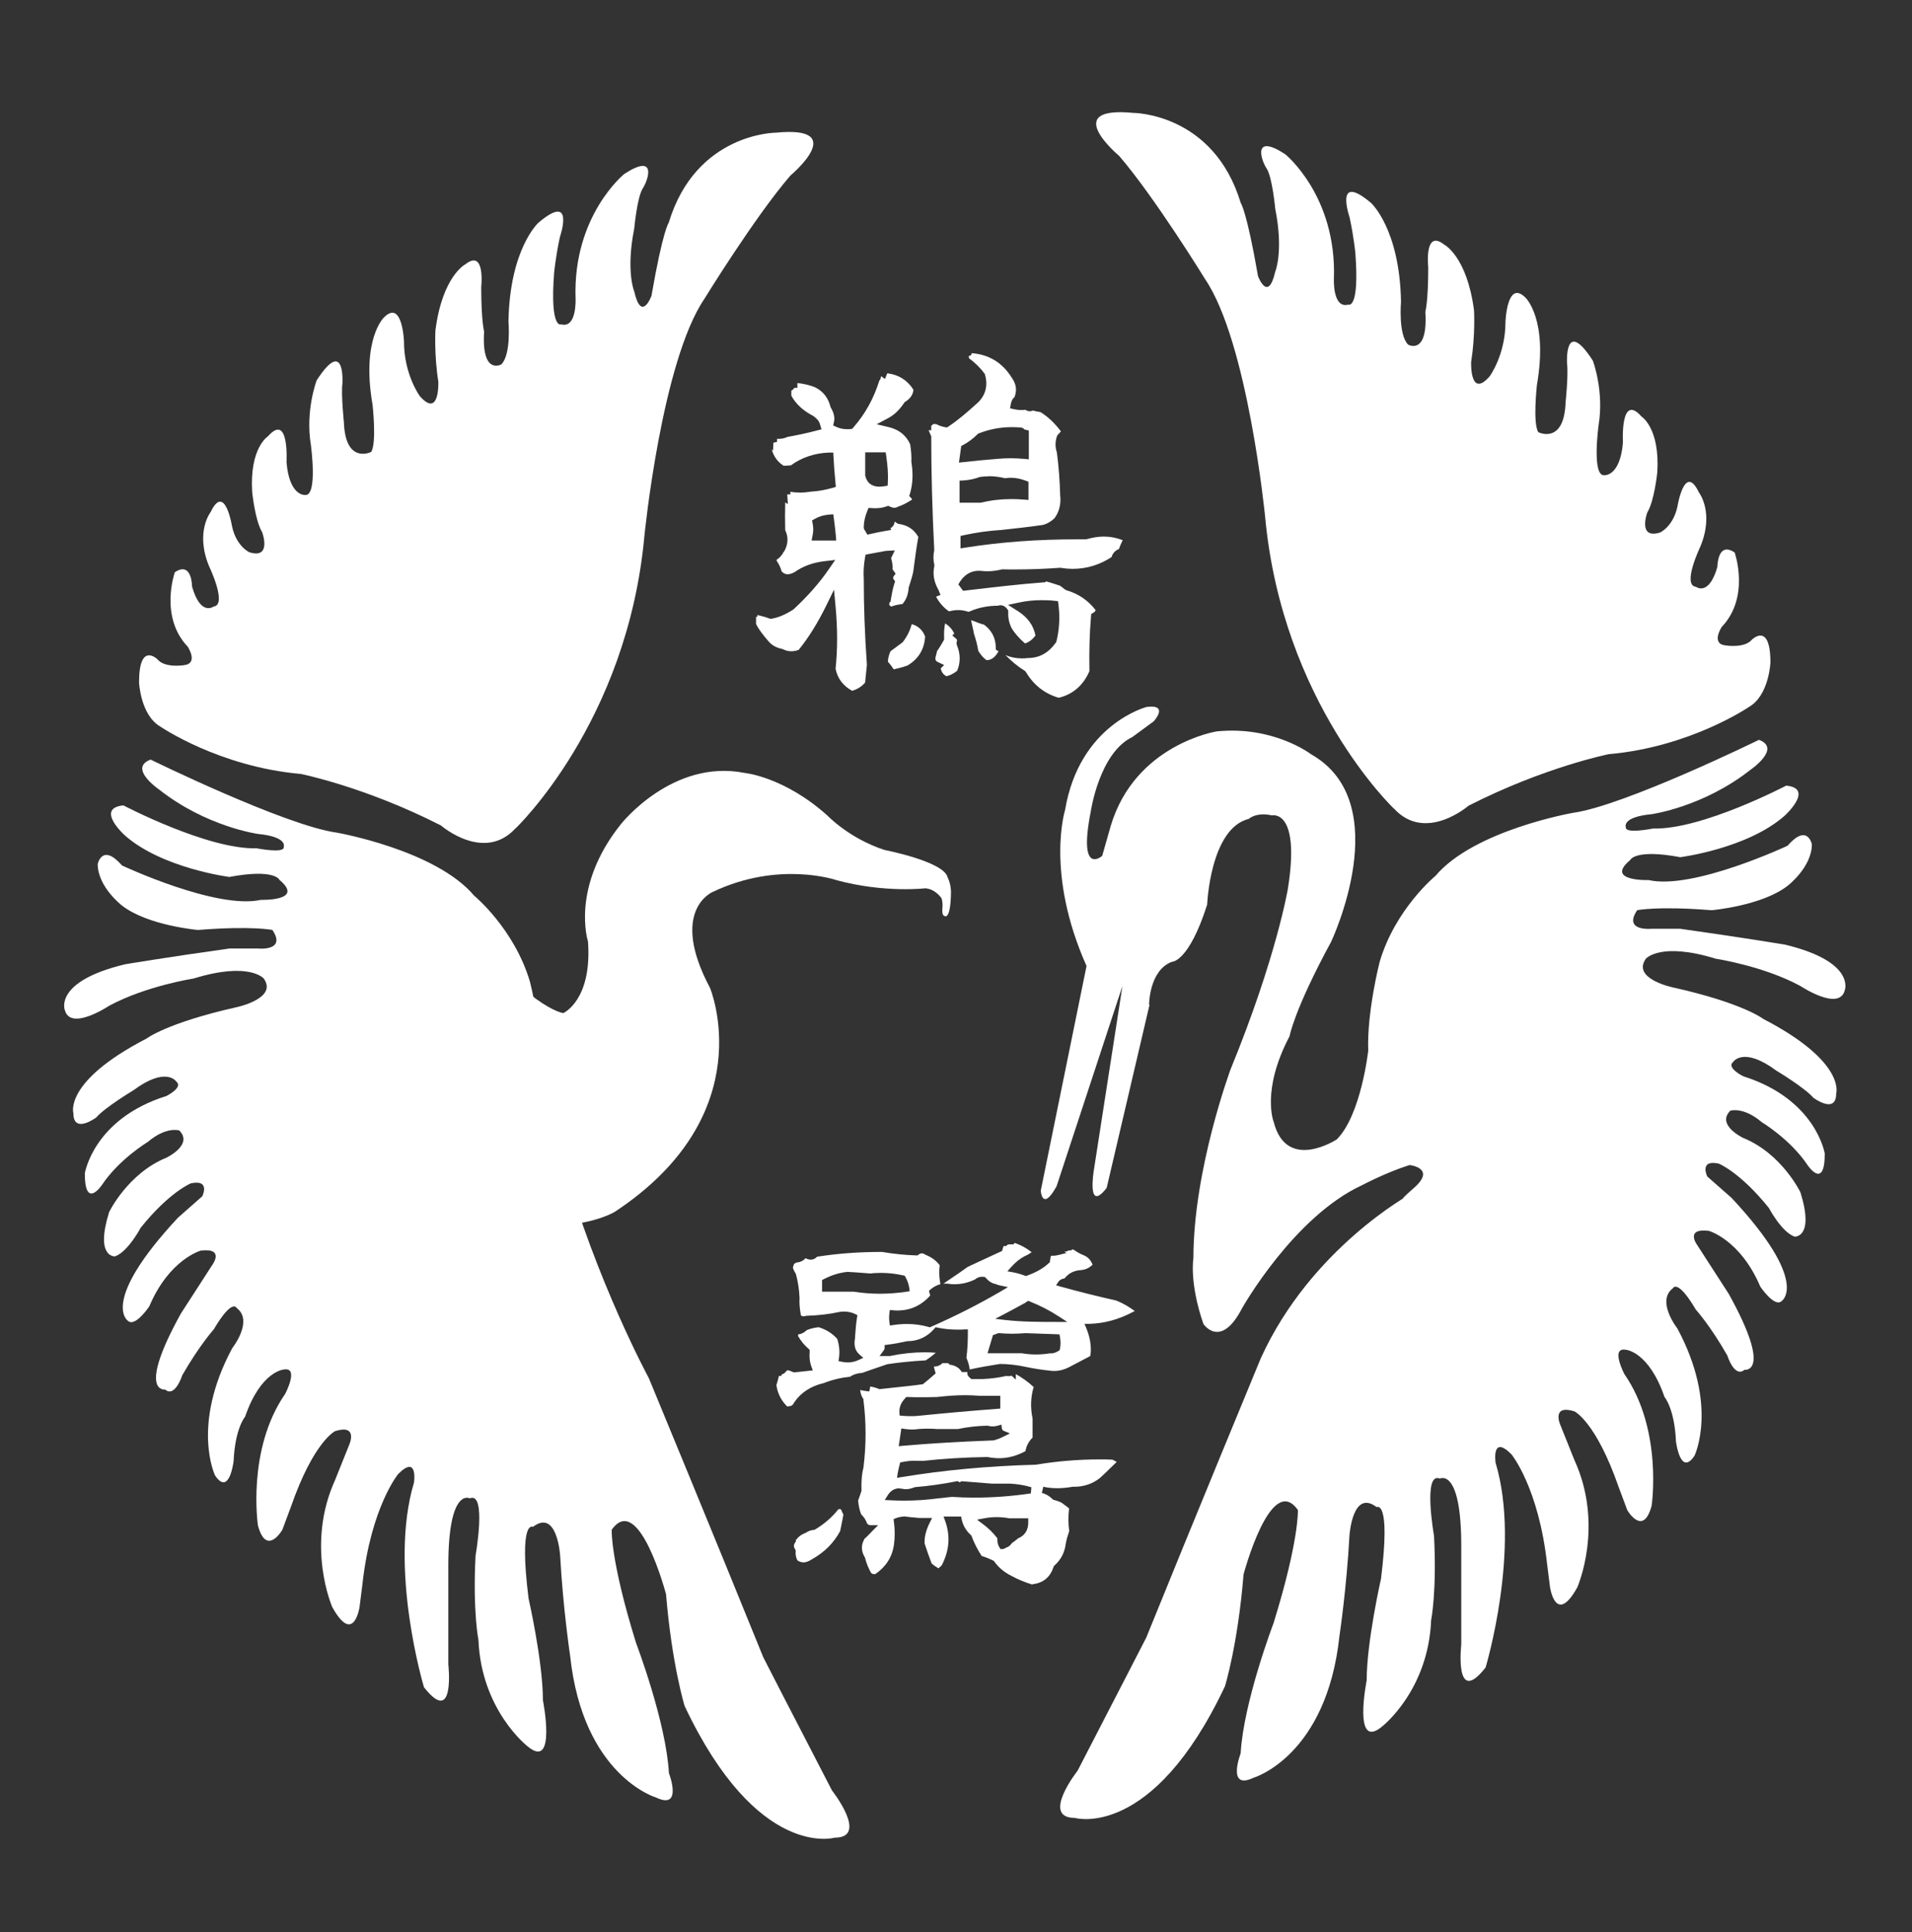 <?xml version="1.0" encoding="UTF-8"?>
<svg id="uuid-3ebb14a2-887d-4217-8f51-a0fbc60116e8" data-name="レイヤー_3" xmlns="http://www.w3.org/2000/svg" viewBox="0 0 158.69 160.37">
  <rect x="0" y="0" width="158.69" height="160.37" fill="#333333" stroke="none"/>
  <defs>
    <style>
      .uuid-d71ec040-814a-43b4-b7ba-1cff451502a2 {
        fill: #fff;
      }
    </style>
  </defs>
  <path class="uuid-d71ec040-814a-43b4-b7ba-1cff451502a2" d="M85.69,131.51c-.65-.2-1.25-.45-1.77-.74-.58-.29-1.05-.69-1.4-1.18l-.04-.05-.06-.03c-.28-.14-.6-.27-.95-.38-.38-.6-.64-1.12-.83-1.64l-.02-.06-.05-.04c-.41-.38-.65-.8-.76-1.32l-.04-.21h-1.46l.13.35c.45,1.25.36,2.46-.28,3.7l-.27.25c-.22-.13-.41-.26-.57-.41-.21-.55-.4-1.1-.58-1.65-.03-.54.11-1.1.43-1.74l.19-.38h-1.04c-.46-.04-.87-.07-1.25-.13-.32.03-.53.07-.72.15l-.19.08.03.2c.09.65.09,1.31,0,1.96-.15.99-.67,1.8-1.55,2.4-.02,0-.04,0-.06,0-.12,0-.21-.03-.28-.1-.21-.36-.39-.79-.51-1.27-.34-.57-.33-1.05-.03-1.58.13-.09.29-.27.46-.44l.21-.22.45-.45h-.63c-.11,0-.2-.03-.3-.17-.07-.23-.22-.48-.48-.74-.13-.33-.21-.71-.25-1.14.09-.25.19-.5.28-.8-.02-.82.02-1.38.16-1.91.24-1.91.24-3.75,0-5.65v-.06s-.04-.05-.04-.05c-.12-.19-.2-.43-.23-.7.19.04.36.07.52.09l.23.03.06-.23c.01-.06.02-.12.02-.18.26.04.48.1.7.19l.06.03s.87-.1,1.28-.14c.74-.08,1.49-.15,2.25-.26h.07s.06-.05.06-.05c.3-.23.59-.49.89-.75l.13-.11-.05-.16c-.05-.14-.07-.27-.1-.41.02,0,.05,0,.07,0,.18,0,.35-.06.51-.17l.11-.08v-.03h.49s.15.14.15.14h.08c.36.07.65.23.83.49l.08.11h.46c-.03.14,0,.33.27.53l.07.05h.93c.67-.03,1.31-.11,1.97-.26.06.01.11.02.17.02.08,0,.17-.01.26-.04l.35.33v-.46c.52.29,1,.63,1.48,1.07-.25.85-.28,1.71-.09,2.62v1.58c-.31.3-.51.68-.58,1.07v.05c-.73.39-1.45.59-2.2.59-.32,0-.65-.04-.98-.1-1.95.03-3.67.14-5.31.32h-.58c-.06,0-.14-.01-.21-.01-.34,0-.66.05-.96.11l-.17.03-.04.16c-.07.27-.13.53-.17.77l-.05.35.35-.06c3.52-.58,7.28-.93,11.17-1.03,1.73-.29,3.5-.44,5.3-.44.35,0,.7,0,1.05.02.11.04.24.12.36.19-.2.19-.4.38-.59.57-.27.26-.54.53-.82.78-.59.46-1.32.71-2.1.71h-.14c-.48.08-.89.12-1.29.12s-.78-.04-1.15-.12l-.12.51c.33.08.61.25.88.51l.05.05.07.02c.23.06.47.14.65.24l.61.46c-.08.63-.07,1.28.01,1.89-.13.38-.22.69-.28,1.01-.09.76-.4,1.36-.95,1.85l-.05.05-.02.07c-.29.86-.86,1.33-1.76,1.43ZM82.78,127.66c-.02.32.04.56.18.78l.08.12h.14c.12,0,.23-.04.33-.13h.02c.22-.06.36-.23.45-.36.18-.12.34-.25.52-.4.58-.24.87-.72.84-1.41v-.25h-1.55c-.32-.06-.69-.1-1.05-.1s-.72.03-1.07.1l-.58.11.48.36c.47.35.86.73,1.21,1.19ZM74.63,123.52c-.39,0-.72.2-.96.59l-.24.38.45.02c.39.02.79.03,1.19.03.98,0,1.92-.07,2.8-.19.18-.01.38-.04.58-.06.19-.02.38-.05.57-.06.6.04,1.23.06,1.85.06,1.56,0,3.14-.12,4.69-.35l.04-.51c-.56-.17-1.16-.27-1.77-.3h-1.5l-2.52-.2-.07.04s-.07.04-.09.04-.05-.01-.09-.04l-.09-.05-.1.02c-1.18.23-2.3.39-3.43.48-.31.12-.53.17-.75.17-.11,0-.22-.01-.34-.04-.09-.01-.15-.02-.22-.02ZM74.61,120.02l.33-.03c2.13-.19,4.45-.33,7.54-.45.28-.08.55-.18.82-.32l.52-.26-.54-.22s-.1-.04-.13-.21l-.04-.3-.29.09c-.14.04-.28.06-.43.06s-.29-.02-.43-.06c-.9.02-1.72.12-2.46.28h-1.69c-.23-.02-.48-.03-.73-.03s-.51,0-.77.02c-.21.03-.4.05-.61.05s-.42-.02-.63-.05l-.26-.04-.22,1.46ZM75.15,116.02c-.37.37-.53.77-.5,1.24l.02.22.22.02c.22.02.44.03.67.03s.45,0,.67-.03c2.29-.23,4.43-.42,6.55-.58l.24-.02v-1.06h-1.72c-.38-.03-.78-.05-1.18-.05-.72,0-1.48.05-2.34.15-.4.01-.81.02-1.23.02s-.82,0-1.22-.02h-.11s-.08.08-.08.08ZM66.66,129.66c-.15,0-.3-.05-.45-.14-.12-.15-.2-.44-.17-.76v-.09s-.04-.08-.04-.08c-.14-.2-.14-.38,0-.58l.07-.11-.03-.09s.03-.02.06-.05c.21-.27.45-.43.78-.55.2-.14.42-.22.65-.24h.06s.05-.03.05-.03c.75-.44,1.42-1.02,1.94-1.68,0,0,0,0,0,0,.02,0,.08-.02.12-.02.02,0,.06,0,.1.04l.2.43-.08.42c-.06.32-.13.65-.19.94-.53.98-1.29,1.75-2.36,2.35-.27.17-.5.25-.7.25ZM65.43,116.72s-.07,0-.1,0c-.5-.49-.8-1.09-.89-1.77.08-.25.15-.51.21-.76h.21v-.12c.12-.02.27-.09.41-.29l.11-.07c.13.03.3.1.44.16l.07.03,1.57-.17-.12-.32c-.13-.34-.18-.74-.14-1.25v-.13s-.09-.09-.09-.09c-.33-.27-.64-.65-.88-1.07.01-.04.02-.08.02-.13.26-.02.49-.14.71-.35.29-.12.64-.21.99-.24.64.2,1.13.51,1.54.97.17.55.22,1.07.14,1.6l-.04.24.24.05c.18.04.36.06.53.06.32,0,.62-.07.92-.21l.37-.17-.31-.27c-.38-.33-.49-.76-.37-1.4v-.12c.04-.48.07-1.03.16-1.56l.03-.19-.17-.09c-.28-.14-.6-.21-.94-.21-.12,0-.24,0-.37.03-.85.18-1.74.29-2.75.32-.14.03-.19.04-.24.04-.08,0-.15-.02-.22-.08-.1-.56-.14-1.02-.11-1.43-.03-.71-.13-1.35-.3-1.99-.13-.21-.21-.38-.26-.54h.01l.05-.19c.03-.11.09-.19.3-.24.27-.02.51-.14.7-.35.15.08.29.12.43.12s.34-.04.52-.24c1.71-.27,3.48-.4,5.39-.4.95.16,1.9.26,2.87.29h.09s.07-.06.07-.06c.1-.08.19-.11.28-.11.09,0,.2.04.31.12.5.2.86.46,1.17.86-.05.44-.05.85.01,1.26l.05.32c-.29.07-.57.22-.83.44l-.12.11.04.16c.02.08.04.15.07.22-.73.83-1.65,1.25-2.71,1.25-.13,0-.27,0-.4-.02l-.25-.02-.03.25c-.04.28-.03.53,0,.78l.04.26.26-.04c.4-.06.78-.09,1.16-.09.61,0,1.2.08,1.8.25l.09.03.09-.04c2.11-.93,4.01-1.9,5.81-2.95l.59-.35-.67-.14c-.14-.03-.23-.06-.37-.12-.31-.06-.55-.22-.81-.51l-.06-.07h-.09c-.05-.02-.1-.02-.15-.02-.22,0-.41.07-.6.23-.55.26-1.1.39-1.69.39-.15,0-.29,0-.45-.03-.08-.01-.17-.02-.25-.02-.08,0-.15,0-.23.01l.69-.47c.45-.3.9-.61,1.34-.93.59-.28,1.23-.57,1.85-.86l1-.46.03-.12c.02-.08.05-.17.09-.27v-.02h.22l.08-.08s.08-.06.16-.06h.11s.26,0,.26,0l.09-.12c.52.18.98.43,1.41.77-.18.14-.37.25-.57.33-.42.22-.77.51-1.13.91l-.31.35.46.08c.31.06.62.14.99.28l.09.03.09-.03c.54-.2,1.24-.5,1.83-1.06l.07-.06v-.09c.03-.15.05-.3.08-.44.05,0,.11,0,.16,0,.15,0,.3-.02.45-.06l.69-.17-.17-.09s.03-.02.03-.02c.11,0,.21-.04.3-.1.03,0,.05,0,.08,0,.1,0,.19-.03.29-.1.25.17.5.33.78.45.42.15.69.41.85.83-.27.27-.6.42-.98.45-.56.03-1.02.27-1.35.69-.22.03-.4.12-.5.27l-.2.3.35.1c1.5.42,3.07.81,4.66,1.17.52.21,1.03.5,1.54.88,0,0,0,0,0,0h-.05s-.1.05-.1.05c-1.17.63-2.4.97-3.66,1h-.38s.15.36.15.36c.14.34.24.67.31,1.04.08.47.09.86.02,1.27l-1.79.94c-.4.2-.79.3-1.2.3-.14,0-.27-.01-.41-.03-.65-.07-1.29-.17-1.86-.29-.83-.18-1.54-.26-2.25-.26-.82.13-1.6.26-2.38.43l-.13.03v-.09c-.04-.27-.12-.56-.26-.88.08-.63.12-1.31.12-2.09v-.27h-.27c-.17.02-.34.02-.51.02-.64,0-1.21-.05-1.75-.17l-.15-.03-.1.12c-.6.69-1.36,1.04-2.26,1.04-.64.14-1.14.23-1.64.29l-.23.03v.23c0,.08-.03.16-.11.26l-.31.42h.85c1.01-.21,1.96-.31,2.88-.31.31,0,.63.01.94.04-.26.22-.53.43-.84.63-1.24.07-2.28.18-3.19.32-.51.17-.99.34-1.46.5l-.62.22c-.38.02-.74.13-1.01.32-.72.07-1.42.23-2.2.53-1.04.24-1.89.79-2.42,1.58-.15.3-.3.33-.42.33ZM82.42,110.78l-.46,1.53h2.84c.36.06.76.1,1.16.1s.81-.03,1.21-.1c-.04,0,0,.01.06.01h0c.21,0,.41-.07.63-.21l.09-.06.02-.1c.07-.32.07-.65,0-1.01l-.04-.2-2.82-.1c-.4.03-.75.05-1.11.05s-.71-.02-1.08-.05h-.06s-.43.16-.43.16ZM85.15,108.09c-.61.33-1.22.67-1.8.97l-.75.39.84.1c1.4.16,2.86.16,4.26.16h.88l-.74-.48c-.72-.47-1.5-.87-2.37-1.22l-.12-.05-.21.12ZM70.37,105.55c-.69.07-1.35.27-2,.61l-.14.07v.97h2.62c.7.11,1.44.17,2.18.17s1.48-.06,2.22-.17l.25-.04-.03-.25c-.04-.3-.15-.62-.32-.93l-.06-.1-.11-.03c-.62-.14-1.23-.21-1.86-.21-.29,0-.58.01-.88.05-.27-.02-.59-.04-.9-.07-.31-.02-.63-.05-.93-.06h-.02s-.02,0-.02,0Z"/>
  <path class="uuid-d71ec040-814a-43b4-b7ba-1cff451502a2" d="M95.37,83.38s0-2.85,1.9-3.56c0,0,1.38.07,2.92-4.74,0,0,.25-6.34,3.46-7.12,0,0,.58-.58,1.92-.29,0,0,2.38-.56,1.32,6.09,0,0-.95,5.7-4.75,14.97,0,0-3.09,8.32-3.09,15.68,0,0-.36,2.02.83,5.47,0,0,1.43,2.14,3.21-1.31,0,0,4.28-7.6,9.98-10.22,0,0,2.02-1.07,3.92-1.66,0,0,2.26.24.36,1.9-1.9,1.66-.24.48-.24.48,0,0-8.32,4.51-12.47,13.66,0,0-5.7,13.78-9.5,23.17,0,0-2.38,4.63-5.7,11.05,0,0-3.09,3.92-.24,3.92,0,0,6.42,1.9,12.47-10.93,0,0,1.07-3.45,1.54-9.27,0,0,2.26-8.55,4.51-5.35,0,0,.12,2.49-2.02,9.39,0,0-2.49,6.53-2.73,10.81,0,0-1.19,3.09,1.07,2.02,0,0,6.06-1.78,7.13-11.76,0,0,.59-3.92.83-8.32,0,0,.24-3.92,2.26-2.38,0,0,1.19-.71.36,5.94,0,0-1.19,5.23-1.19,8.44,0,0-1.19,5.94,1.31,3.8,0,0,3.8-2.97,4.04-8.79,0,0,.48-2.38.24-7.01,0,0-.95-5.35.48-4.75,0,0,1.78-.95,1.78,5.58v8.2s-.59,5.23,2.02,1.9c0,0,2.97-9.86.83-16.99,0,0-.36-2.38,1.31-.71,0,0,2.26,2.73,2.97,9.15l.24,1.9s.48,3.21,2.26,0c0,0,2.26-5.11-.24-10.57l-1.19-2.97s-.71-1.66,1.19-1.07c0,0,1.78.83,3.68,6.3l.71,1.9s1.31,2.26,2.02-.36c0,0,.95-6.3-2.26-10.93,0,0-1.19-2.26.12-2.02,0,0,1.9.12,3.21,3.92,0,0,.83.95.95,3.68,0,0,.36,2.97,1.54,1.19,0,0,2.02-4.16-1.43-10.57,0,0-1.78-2.26-.36-3.33,0,0,.36-.83,1.9,1.78,0,0,1.19,1.31,2.61,3.8,0,0,.59,1.9,1.43,1.19,0,0,2.38.36-1.31-6.3l-2.61-4.04s-1.07-1.43.95-1.19c0,0,2.61.71,4.28,4.63,0,0,1.19,1.78,1.78,1.19,0,0,2.38-1.54-4.16-8.55l-2.02-1.78s-.71-1.43.95-1.07c0,0,1.78.71,4.16,3.68,0,0,1.07,2.02,2.14,2.38,0,0,1.66.12.48-3.68,0,0-1.54-3.21-4.75-4.51,0,0-2.26-1.07-1.07-2.26,0,0,1.07-.36,2.61.95,0,0,2.38,1.43,3.8,3.56,0,0,1.43,2.14,1.43-.95,0,0-.71-4.51-6.77-6.42,0,0-1.43-.71-.83-1.19,0,0,.83-1.31,3.56.71,0,0,2.38,1.43,3.09,2.26,0,0,1.9,1.43,1.9-.36,0,0,.83-2.61-6.06-6.18,0,0-1.66-1.31-7.48-2.61,0,0-3.45-.71-2.26-2.38,0,0,1.19-1.43,5.82,0,0,0,3.92.59,7.01,2.26,0,0,3.21,2.14,3.68.36,0,0,.95-2.38-4.99-3.8,0,0-3.56-.59-8.67-1.31h-2.38s-2.38.24-1.19-1.54c0,0,1.66-.36,6.18,0,0,0,4.16-.36,6.3-2.02,0,0,2.02-1.54,2.02-3.45,0,0-.36-1.78-2.02.12,0,0-7.84,3.68-11.52,2.85,0,0-3.68.12-1.54-1.66,0,0,.36-.95,4.16-.24,0,0,5.58-.71,8.67-3.45,0,0,2.49-2.26.12-2.49,0,0-7.01,3.68-11.05,3.56,0,0-2.38.48-2.26-.12,0,0-.36-.83,2.14-1.07,0,0,4.28-.59,8.2-3.68,0,0,2.61-1.78.71-2.49,0,0-11.17,5.47-15.44,6.06,0,0-8.2,1.43-11.41,5.23,0,0-3.33,2.73-4.63,7.13,0,0-1.07,4.16-.95,7.37,0,0-.59,5.35-2.61,7.37,0,0-4.16,2.73-5.23-1.43,0,0-1.07-2.61,1.31-7.13,0,0,.36-2.14,3.45-7.84,0,0,5.47-11.52-1.66-15.56,0,0-3.09-2.38-7.84-1.9,0,0-6.77,1.07-8.79,7.84,0,0-.24.83-.71,2.49,0,0-2.02,1.78-.95-3.68,0,0,.71-4.87,3.45-6.18l1.78-1.31s1.31-1.43-.59-1.19c0,0-5.58,1.43-6.77,8.55,0,0-1.66,5.23,1.78,12.95l-3.8,18.65s.12,1.78,1.31-.36l5.47-16.63-2.38,15.33s-.59,3.56,1.07,1.43l3.56-15.21Z"/>
  <path class="uuid-d71ec040-814a-43b4-b7ba-1cff451502a2" d="M115.69,67.11s-9.27-8.79-10.69-24.24c0,0-1.43-14.49-4.99-19.72,0,0-4.16-6.77-7.13-10.22,0,0-4.99-4.16,1.19-3.56,0,0,6.65,0,8.91,7.48,0,0,.48.59,1.43,6.06,0,0,.83,2.26,1.43-.36,0,0,.71-1.66,0-5.23,0,0-.24-2.61-.71-3.33-.48-.71-1.19-2.97,1.54-1.19,0,0,4.28,3.45,4.04,10.34,0,0-.12,2.49,1.19,2.14,0,0,.95.48.59-4.28,0,0-.12-1.31-.48-2.97,0,0-1.31-3.8,1.78-1.19,0,0,2.38,2.14,2.49,8.2,0,0-.24,2.73.59,3.56,0,0,1.66.95,1.43-2.73,0,0,.24-.83.24-3.68,0,0-.36-3.21,1.31-1.9,0,0,1.9.95,2.49,5.47,0,0,.12,2.02-.24,4.28,0,0-.12,3.09,1.54,1.19,0,0,1.31-1.78,1.31-4.51,0,0,.12-3.56,1.66-2.02,0,0,1.9,1.78.95,7.25,0,0-.36,3.21.12,3.92,0,0,2.14,1.07,2.26-2.49,0,0,.24-2.26.12-3.21,0,0-.24-3.92,2.14-.24,0,0,.95,2.49.48,5.35,0,0-.59,4.28.48,4.16,0,0,1.31.12,1.54-2.73,0,0-.24-4.16,1.54-2.14,0,0,1.54.95,1.31,4.63,0,0-.24,2.38-.83,3.33,0,0-.83,2.26,1.07,1.66,0,0,1.07-.48,1.43-2.14,0,0,.59-3.68,1.78-1.19,0,0,1.31,1.66.12,4.51,0,0-1.54,3.21-.36,3.33,0,0,1.07.83,1.78-1.66,0,0,0-2.14,1.43-1.19,0,0,1.31,3.68-1.07,6.18,0,0-.95,1.43.36,1.54,0,0,1.54.24,2.14-.48,0,0,1.54-1.54,1.54,1.9,0,0-.12,2.73-1.78,3.68,0,0-4.87,3.33-11.64,3.92,0,0-5.35,1.07-11.64,4.28,0,0-3.56,3.09-6.18.24Z"/>
  <path class="uuid-d71ec040-814a-43b4-b7ba-1cff451502a2" d="M46.63,96.22c-1.13-4-1.7-7.39-1.7-7.39.12-3.21-.95-7.37-.95-7.37-1.31-4.4-4.63-7.13-4.63-7.13-3.21-3.8-11.41-5.23-11.41-5.23-4.28-.59-15.44-6.06-15.44-6.06-1.9.71.71,2.49.71,2.49,3.92,3.09,8.2,3.68,8.2,3.68,2.49.24,2.14,1.07,2.14,1.07.12.59-2.26.12-2.26.12-4.04.12-11.05-3.56-11.05-3.56-2.38.24.12,2.49.12,2.49,3.09,2.73,8.67,3.45,8.67,3.45,3.8-.71,4.16.24,4.16.24,2.14,1.78-1.54,1.66-1.54,1.66-3.68.83-11.52-2.85-11.52-2.85-1.66-1.9-2.02-.12-2.02-.12,0,1.9,2.02,3.45,2.02,3.45,2.14,1.66,6.3,2.02,6.3,2.02,4.51-.36,6.18,0,6.18,0,1.19,1.78-1.19,1.54-1.19,1.54h-2.38c-5.11.71-8.67,1.31-8.67,1.31-5.94,1.43-4.99,3.8-4.99,3.8.48,1.78,3.68-.36,3.68-.36,3.09-1.66,7.01-2.26,7.01-2.26,4.63-1.43,5.82,0,5.82,0,1.19,1.66-2.26,2.38-2.26,2.38-5.82,1.31-7.48,2.61-7.48,2.61-6.89,3.56-6.06,6.18-6.06,6.18,0,1.78,1.9.36,1.9.36.71-.83,3.09-2.26,3.09-2.26,2.73-2.02,3.56-.71,3.56-.71.59.48-.83,1.19-.83,1.19-6.06,1.9-6.77,6.42-6.77,6.42,0,3.09,1.43.95,1.43.95,1.43-2.14,3.8-3.56,3.8-3.56,1.54-1.31,2.61-.95,2.61-.95,1.19,1.19-1.07,2.26-1.07,2.26-3.21,1.31-4.75,4.51-4.75,4.51-1.19,3.8.48,3.68.48,3.68,1.07-.36,2.14-2.38,2.14-2.38,2.38-2.97,4.16-3.68,4.16-3.68,1.66-.36.95,1.07.95,1.07l-2.02,1.78c-6.53,7.01-4.16,8.55-4.16,8.55.59.59,1.78-1.19,1.78-1.19,1.66-3.92,4.28-4.63,4.28-4.63,2.02-.24.95,1.19.95,1.19l-2.61,4.04c-3.68,6.65-1.31,6.3-1.31,6.3.83.71,1.43-1.19,1.43-1.19,1.43-2.49,2.61-3.8,2.61-3.8,1.54-2.61,1.9-1.78,1.9-1.78,1.43,1.07-.36,3.33-.36,3.33-3.45,6.42-1.43,10.57-1.43,10.57,1.19,1.78,1.54-1.19,1.54-1.19.12-2.73.95-3.68.95-3.68,1.31-3.8,3.21-3.92,3.21-3.92,1.31-.24.12,2.02.12,2.02-3.21,4.63-2.26,10.93-2.26,10.93.71,2.61,2.02.36,2.02.36l.71-1.9c1.9-5.47,3.68-6.3,3.68-6.3,1.9-.59,1.19,1.07,1.19,1.07l-1.19,2.97c-2.49,5.47-.24,10.57-.24,10.57,1.78,3.21,2.26,0,2.26,0l.24-1.9c.71-6.42,2.97-9.15,2.97-9.15,1.66-1.66,1.31.71,1.31.71-2.14,7.13.83,16.99.83,16.99,2.61,3.33,2.02-1.9,2.02-1.9,0-2.26,0-8.2,0-8.2,0-6.53,1.78-5.58,1.78-5.58,1.43-.59.48,4.75.48,4.75-.24,4.63.24,7.01.24,7.01.24,5.82,4.04,8.79,4.04,8.79,2.49,2.14,1.31-3.8,1.31-3.8,0-3.21-1.19-8.44-1.19-8.44-.83-6.65.36-5.94.36-5.94,2.02-1.54,2.26,2.38,2.26,2.38.24,4.4.83,8.32.83,8.32,1.07,9.98,7.13,11.76,7.13,11.76,2.26,1.07,1.07-2.02,1.07-2.02-.24-4.28-2.73-10.81-2.73-10.81-2.14-6.89-2.02-9.39-2.02-9.39,2.26-3.21,4.51,5.35,4.51,5.35.48,5.82,1.54,9.27,1.54,9.27,6.06,12.83,12.47,10.93,12.47,10.93,2.85,0-.24-3.92-.24-3.92-3.33-6.42-5.7-11.05-5.7-11.05-3.8-9.39-9.5-23.17-9.5-23.17,0,0-4.34-7.98-7.21-18.15Z"/>
  <path class="uuid-d71ec040-814a-43b4-b7ba-1cff451502a2" d="M42.79,68.75s9.27-8.79,10.69-24.24c0,0,1.43-14.49,4.99-19.72,0,0,4.16-6.77,7.13-10.22,0,0,4.99-4.16-1.19-3.56,0,0-6.65,0-8.91,7.48,0,0-.48.59-1.43,6.06,0,0-.83,2.26-1.43-.36,0,0-.71-1.66,0-5.23,0,0,.24-2.61.71-3.33s1.19-2.97-1.54-1.19c0,0-4.28,3.45-4.04,10.34,0,0,.12,2.49-1.19,2.14,0,0-.95.48-.59-4.28,0,0,.12-1.31.48-2.97,0,0,1.31-3.8-1.78-1.19,0,0-2.38,2.14-2.49,8.2,0,0,.24,2.73-.59,3.56,0,0-1.66.95-1.43-2.73,0,0-.24-.83-.24-3.68,0,0,.36-3.21-1.31-1.9,0,0-1.9.95-2.49,5.47,0,0-.12,2.02.24,4.28,0,0,.12,3.09-1.54,1.19,0,0-1.31-1.78-1.31-4.51,0,0-.12-3.56-1.66-2.02,0,0-1.9,1.78-.95,7.25,0,0,.36,3.21-.12,3.92,0,0-2.14,1.07-2.26-2.49,0,0-.24-2.26-.12-3.21,0,0,.24-3.92-2.14-.24,0,0-.95,2.49-.48,5.35,0,0,.59,4.28-.48,4.16,0,0-1.31.12-1.54-2.73,0,0,.24-4.16-1.54-2.14,0,0-1.54.95-1.31,4.63,0,0,.24,2.38.83,3.33,0,0,.83,2.26-1.07,1.66,0,0-1.07-.48-1.43-2.14,0,0-.59-3.68-1.78-1.19,0,0-1.31,1.66-.12,4.51,0,0,1.54,3.21.36,3.33,0,0-1.07.83-1.78-1.66,0,0,0-2.14-1.43-1.19,0,0-1.31,3.68,1.07,6.18,0,0,.95,1.43-.36,1.54,0,0-1.54.24-2.14-.48,0,0-1.54-1.54-1.54,1.9,0,0,.12,2.73,1.78,3.68,0,0,4.87,3.33,11.64,3.92,0,0,5.35,1.07,11.64,4.28,0,0,3.56,3.09,6.18.24Z"/>
  <path class="uuid-d71ec040-814a-43b4-b7ba-1cff451502a2" d="M87.87,57.91c-1.17-.34-2.08-1.06-2.71-2.12l-.02-.03-.06-.07c-.6-.37-1.09-.78-1.63-1.32.43.18.88.27,1.36.27.16,0,.33,0,.5-.03h.01c.95,0,1.7-.43,2.3-1.26l.05-.08c.26-1.02.31-2.07.18-3.07l-.04-.31-.31-.03c-.34-.04-.68-.05-1.03-.05-.65,0-1.28.06-1.87.19l-.94.2.81.51c.82.52,1.3,1.18,1.47,2.03-.24.33-.54.56-.87.66-.48-.42-.87-.86-1.12-1.29-.2-.41-.29-.85-.27-1.3v-.04s-.01-.12-.01-.12c-.23-.37-.49-.42-.62-.42-.07,0-.15.01-.23.04h0c-.8,0-1.57.15-2.26.44l-.17.07c-.33-.11-.61-.15-.89-.15-.17,0-.34.02-.52.06-.1.03-.17.04-.23.04-.45-.32-.79-.71-1.05-1.19l.05-.05h0s.31-.11.31-.11l-.17-.42c-.37-.65-.49-1.3-.35-1.94v-.03s.01-.08.01-.08c-.1-.45-.1-.85-.01-1.25-.17-3.42-.25-6.47-.25-9.35v-.1s-.22-.5-.22-.5h.22v-.37c.08-.08.14-.12.22-.16l.14.02h.06c.25.14.51.21.72.25l.16.03.14-.09c.82-.55,1.56-1.19,2.24-1.81.78-.63,1.06-1.48.79-2.46l-.03-.09c-.34-.47-.78-.91-1.31-1.3,0-.04,0-.09-.03-.16.02,0,.22-.11.22-.11l.04-.15c1.42.11,2.53.78,3.3,2,.4.56.47,1.06.25,1.65-.15.11-.25.3-.3.55l-.07.38.38.08c.17.04.35.06.54.06.12,0,.24,0,.36-.02.11.08.23.12.36.12.09,0,.19-.02.28-.06.17.06.37.1.6.13.61.37,1.19.91,1.7,1.6-.06.08-.14.17-.23.26l-.02.02-.05.06c-.18.46-.19.94-.03,1.42.15,1.18.24,2.35.27,3.53.09.73-.08,1.39-.47,1.92-.29.28-.64.48-.99.56-1.13.16-2.26.29-3.39.41-1.09.07-2.11.21-3.11.43l-.31.07v1.03l.45-.07c2.93-.46,5.96-.68,9.26-.68h.71c.58-.16,1.03-.23,1.48-.23.52,0,1.05.1,1.56.3-.13.26-.23.5-.31.73-.33.14-.53.37-.61.67-.95.63-2.05.98-3.21.98-.34,0-.69-.03-1.04-.09-1.25.09-2.46.14-3.72.14-.37,0-.74,0-1.11-.01-.46.11-.83.16-1.21.16-.18,0-.35-.01-.53-.03-.07,0-.14-.01-.21-.01-.63,0-1.18.32-1.55.9l-.14.23.39.53.45-.05c2.13-.25,4.14-.49,6.25-.65h.1s.1-.08.1-.08c.37.11.75.22,1.12.35.1.05.25.17.38.28l.16.1c1.01.29,1.8.83,2.45,1.66-.04.09-.1.16-.19.21l-.18.1-.02.21c-.12,1.43-.16,2.91-.13,4.54-.51,1.18-1.39,1.95-2.6,2.22ZM82.07,39.53c-.24,0-.48.02-.73.05-.47.17-.88.26-1.33.29l-.37.02v1.83h1.75c.89-.21,1.69-.3,2.55-.3.33,0,.66.01,1,.04l.42.03v-1.51l-.26-.1c-.41-.15-.81-.23-1.2-.23-.16,0-.32.01-.48.04-.45-.11-.92-.17-1.37-.17ZM83.98,35.45c-.96,0-1.85.17-2.72.51h-.03s-.07.05-.07.05c-.39.39-.78.68-1.2.91l-.18.09-.19,1.38.5-.05c.9-.1,1.8-.19,2.7-.26.37-.03.73-.05,1.09-.05s.72.02,1.08.05l.43.04v-2.39l-.3-.07c-.06-.01-.09-.04-.11-.06l-.07-.07-.18-.05c-.25-.02-.5-.03-.75-.03ZM70.76,57.35c-.77-.41-1.25-1.03-1.41-1.85.17-1.63.17-3.33,0-5.16l-.13-1.4-.62,1.27c-.71,1.45-1.46,2.67-2.31,3.72-.17.07-.4.12-.62.12-.24,0-.48-.06-.71-.18-.56-.12-.93-.33-1.22-.7-.43-.5-.77-.93-.99-1.39v-.59h.11v-.15c.39.09.71.18.99.29h.03s.1.03.1.03c.64-.11,1.18-.34,1.87-.78,1.21-1.12,2.21-2.26,2.98-3.4l.49-.71-.86.1c-.98.11-1.82.42-2.51.91-.2.11-.41.18-.58.18-.19,0-.35-.08-.5-.24-.06-.26-.2-.57-.42-.9.01-.03.02-.06.03-.09.13-.07.25-.18.37-.33l.13-.17-.02-.05h.04s.14-.22.14-.22c.28-.56.29-1.12.03-1.66-.02-.73-.02-1.52,0-2.31l.22.15-.05-.76v-.05h.26v-.22c.26.05.53.07.8.07.3,0,.61-.03.93-.08.55-.03,1.17-.14,1.73-.3l.31-.09-.05-.6c-.06-.63-.11-1.22-.14-1.86l-.02-.39h-.39c-1.16.05-2.24.41-3.13,1.06-.08,0-.28.03-.48.03-.04,0-.08,0-.13,0-.49-.32-.82-.77-.98-1.35l.11.09.03-.65.3-.07v-.25c.05,0,.1,0,.16,0,.24,0,.48-.05.71-.16.68-.12,1.53-.29,2.43-.53l.39-.1-.11-.38c-.09-.34-.3-.53-.57-.73-.84-.43-1.45-.99-1.82-1.68,0-.09-.01-.25,0-.42.13-.07.2-.15.24-.23h.26v-.37s.01-.02.02-.03c.53.06,1.04.18,1.47.36.67.35,1.08.88,1.26,1.63.28.47.37.86.29,1.22l-.07.31.29.13c.26.12.55.18.87.18.09,0,.18,0,.27-.01l.15-.02.1-.12c.97-1.1,1.69-2.4,2.15-3.88h0s.09-.12.09-.12l.06-.25.32.23s.19-.47.19-.47c.93.11,1.66.56,2.17,1.36-.02.37-.24.73-.67,1h-.02s-.06.07-.06.07c-.44.65-.86,1.04-1.38,1.31l-.92.49,1.01.24c.84.2,1.44.68,1.77,1.42.09.56.12,1.04.1,1.46.16.96.12,1.83-.11,2.62l-.07.22.17.17s.07.09.07.12c-.41.27-.78.46-1.14.58-.17.09-.25.1-.34.1-.1,0-.22-.03-.35-.09l-.15-.07-.15.05c-.29.1-.57.15-.91.15-.1,0-.19,0-.29-.01l-.28-.02-.11.26c-.19.47-.29.91-.29,1.35v.04l.02.1.28.47.28-.06c.41-.1.86-.19,1.24-.25l.45-.08-.05-.15c.2-.11.32-.29.34-.53.04,0,.09.03.17.1l.03.02.09.05c.8.11,1.31.46,1.68,1.09-.14.76-.25,1.56-.35,2.34l-.07.53c-.07.36-.2.76-.31,1.11l-.07.21c-.04.59-.21,1.03-.52,1.38-.36.04-.64.1-.92.21-.21-.1-.19-.2-.16-.28l.03-.1h.06l.05-.33c.05-.31.13-.77.27-1.2l.06-.19-.12-.16c-.06-.09-.06-.16,0-.25l.16-.22s-.25-.36-.26-.38c.04-.3-.04-.65-.11-.92l.31-.63-.76.04-1.67.31-.05.27c-.1.58-.14,1.16-.1,1.74,0,2.25.08,4.59.26,7.14l-.15,1.47c-.27.31-.62.55-1.05.67ZM68.77,42.71c-.41.04-.79.15-1.12.34l-.25.14.05.28c.06.31.06.64,0,.92l-.09.47h2.04l-.03-.42c-.03-.36-.08-.75-.13-1.16l-.08-.6-.38.03ZM71.8,39.42c.12.63.54.97,1.18.97.12,0,.24-.01.37-.03l.32-.05.02-.32c.03-.61-.01-1.26-.13-2.11l-.05-.34h-1.7v1.88ZM78.57,56.13c-.28-.14-.43-.35-.49-.66l.28-.28-.51-.24c-.15-.07-.28-.16-.18-.5.04-.14.07-.26.1-.41.17-.23.35-.54.53-.85l.02-.03.04-.1v-.1c-.02-.43,0-.83.08-1.22.33.19.58.47.76.84l-.16.16.33.28s.1.08.04.25l-.03.09.04.18c.3.72.31,1.44.02,2.13-.26.21-.56.38-.87.44ZM74.18,55.55c-.15-.22-.31-.44-.49-.64.02-.3.09-.59.22-.86l1.01-.75c.37-.48.61-.97.75-1.5.53.14.91.49,1.11,1.02-.05,1.04-.54,1.87-1.46,2.41-.35.13-.73.23-1.14.32ZM81.88,54.79c-.22-.15-.46-.4-.69-.78-.05-.39-.19-.92-.35-1.4-.02-.13-.06-.3-.1-.48-.06-.25-.1-.45-.14-.66h0c.1.03.23.08.29.1.24.1.49.2.78.27.63.47.95,1.07.98,1.87v.2s.21.14.23.15l-.15.22c-.24.34-.5.5-.85.51Z"/>
  <path class="uuid-d71ec040-814a-43b4-b7ba-1cff451502a2" d="M78.64,72.79c-.33-1.3-5.23-2.25-5.23-2.25-2.94-.96-4.72-2.84-4.72-2.84-3.61-3.24-6.87-3.55-6.87-3.55-6.01-1.2-10.28,4.24-10.28,4.24-4.21,5.25-2.74,9.74-2.74,9.74.36,4.89-2.05,5.95-2.05,5.95,0,0-3.03-.37-9-8.33l1.68,25.41c8.11,1.68,11.63-.61,11.63-.61,12.24-8.11,7.87-18.56,7.87-18.56-3.43-6.44.21-7.96.21-7.96,5.53-2.64,10.3-.98,10.3-.98,3.99,1.08,7.38.67,7.38.67.62.07,1.03.44,1.32.82.05.15.09.34.09.64,0,0-.09.73.09.79,0,0,.58.67.61-1.97-.02-.73-.29-1.2-.29-1.2Z"/>
</svg>